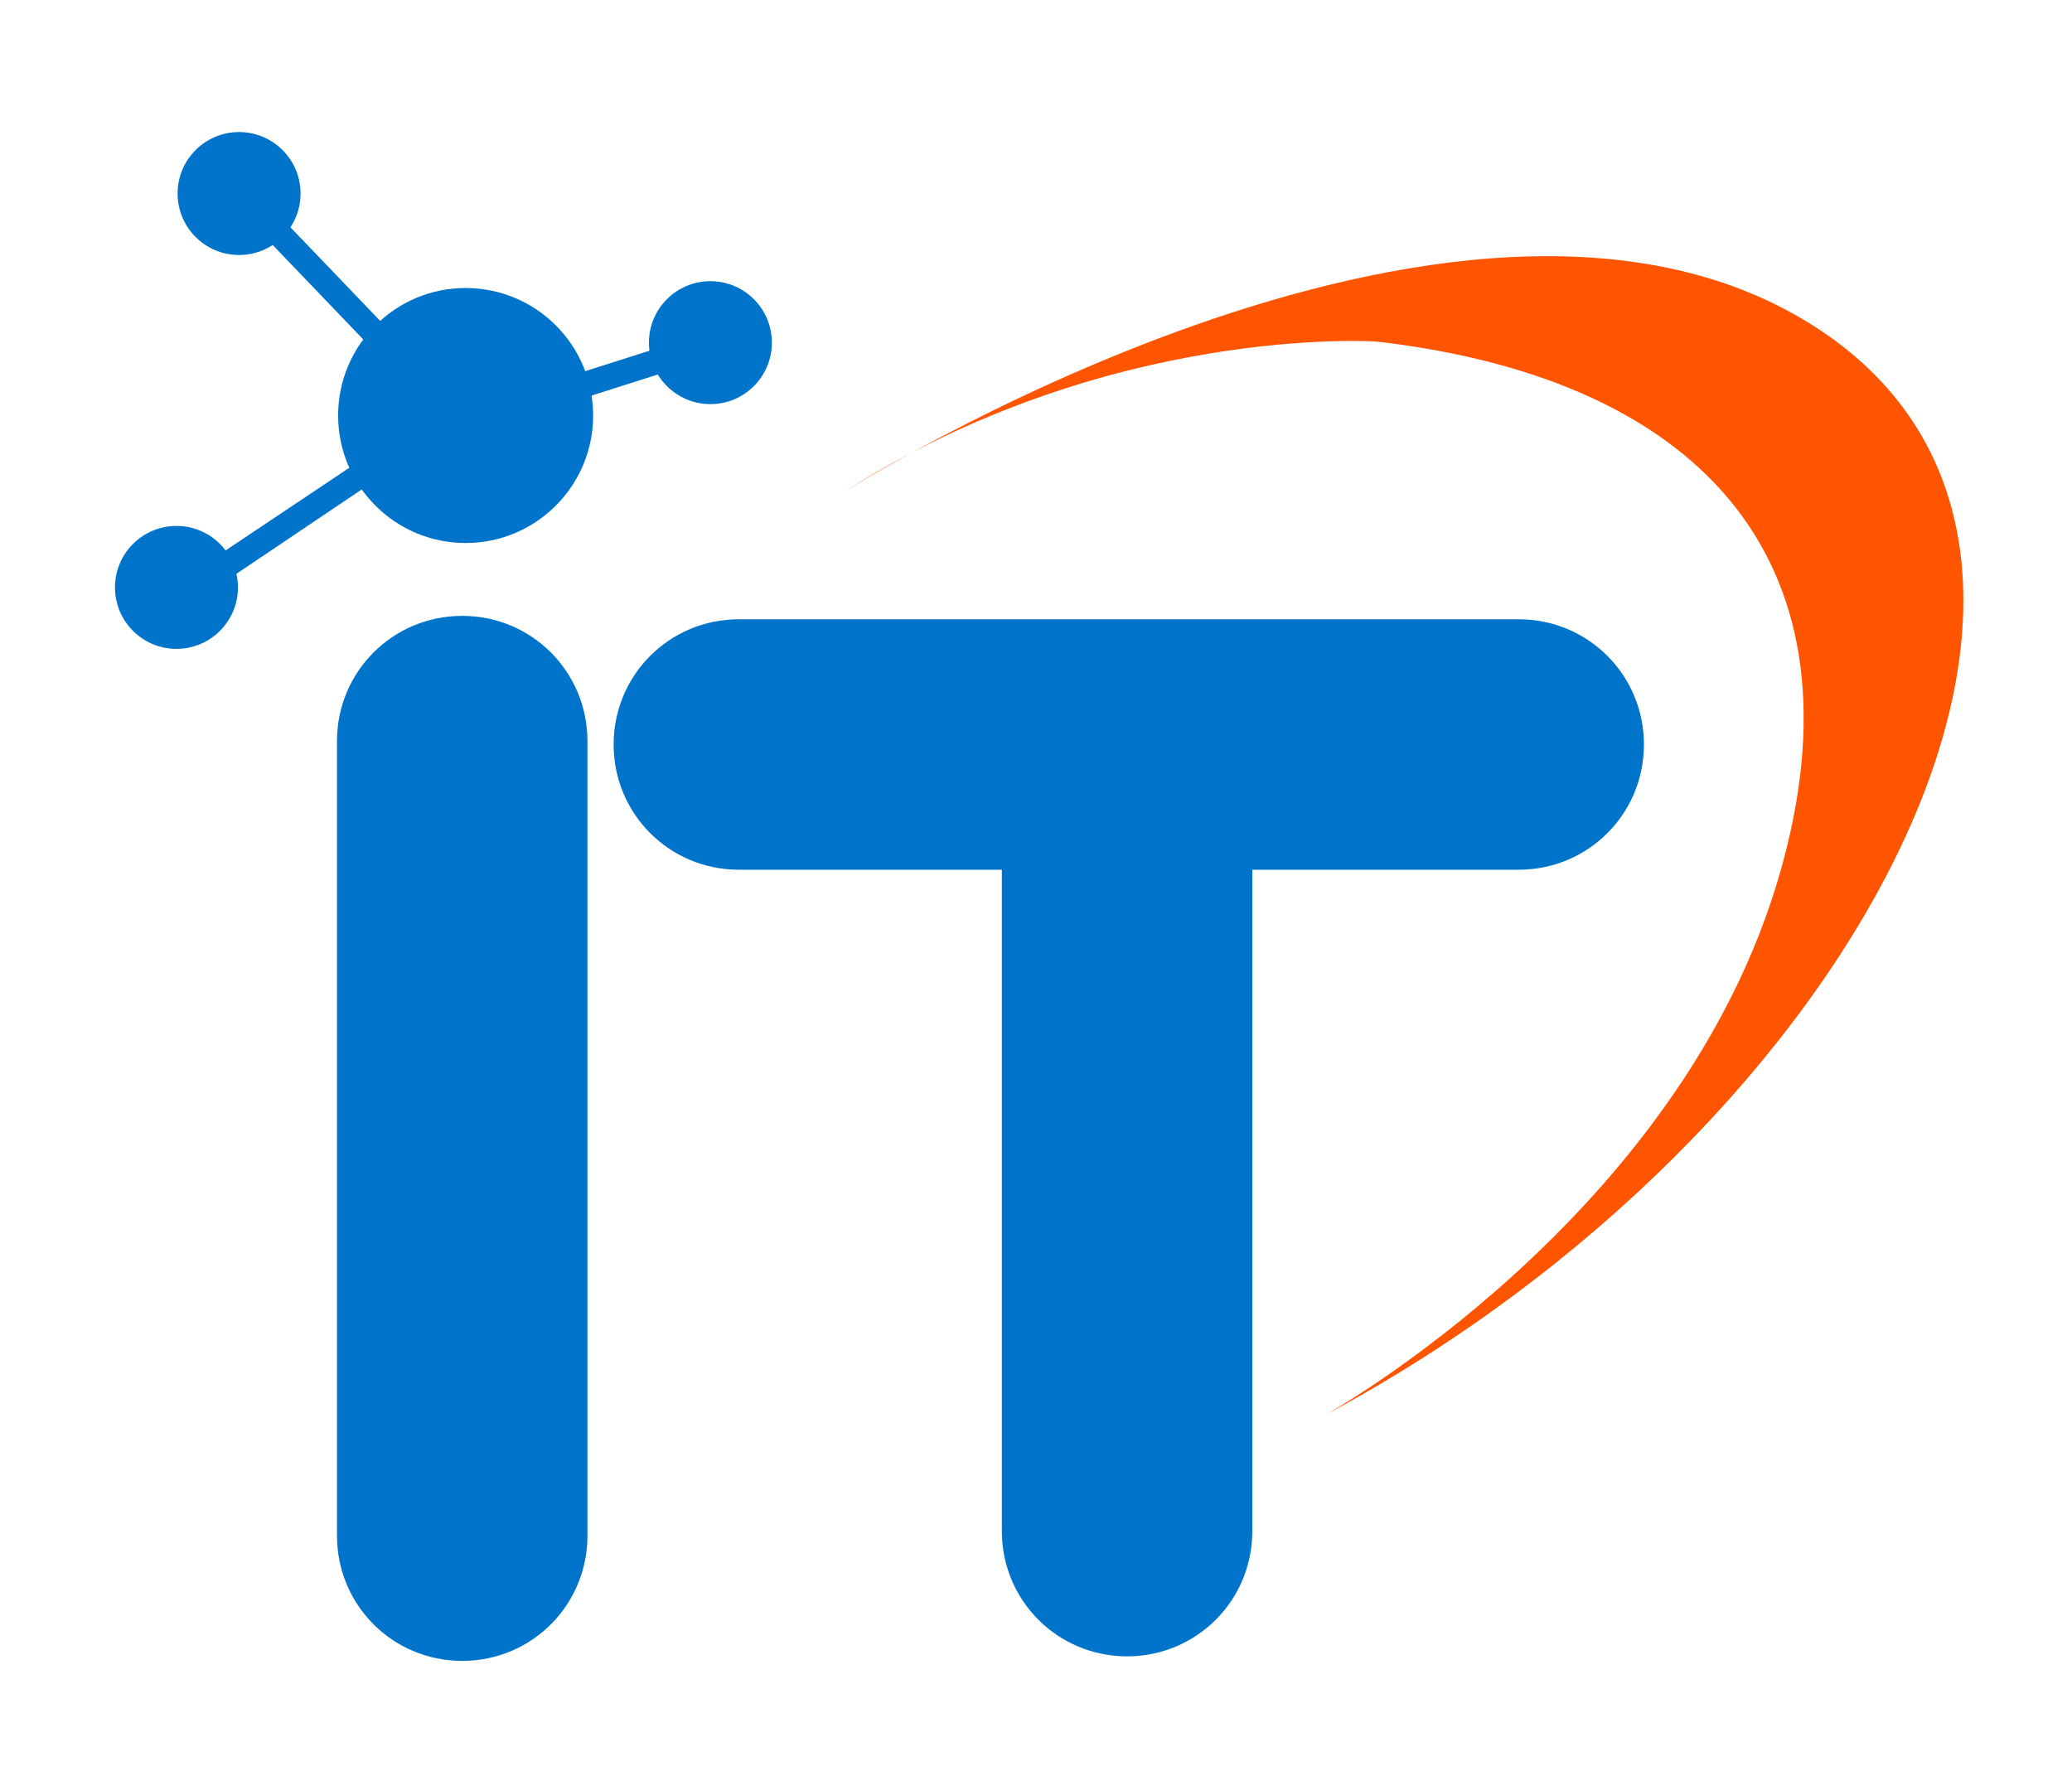 <?xml version="1.0" encoding="utf-8"?>
<svg version="1.1" id="Group_3_xA0_Image_1_" xmlns="http://www.w3.org/2000/svg" xmlns:xlink="http://www.w3.org/1999/xlink"
	 x="0px" y="0px" viewBox="0 0 182 156" style="enable-background:new 0 0 182 156;" xml:space="preserve" >
<style type="text/css">
	.st0{fill:#FF5400;}
	.st1{fill:#0074CA;}
</style>
<path class="st0" d="M116.4,124.3c0,0,31.4-17.4,40-47.8c7.5-26.4-6.1-43.1-35.5-46.5c0,0-23.6-1.6-46.9,13.3c0,0,54-34.3,85.1-14.8
	S163.3,99.2,116.4,124.3z"/>
<path class="st1" d="M133.4,76.4H64.9c-6.1,0-11-4.9-11-11v0c0-6.1,4.9-11,11-11h68.5c6.1,0,11,4.9,11,11v0
	C144.4,71.5,139.5,76.4,133.4,76.4z"/>
<path class="st1" d="M110,134.5l0-67.4c0-6.1-4.9-11-11-11h0c-6.1,0-11,4.9-11,11l0,67.4c0,6.1,4.9,11,11,11h0
	C105.1,145.5,110,140.6,110,134.5z"/>
<path class="st1" d="M51.6,134.9l0-69.8c0-6.1-4.9-11-11-11h0c-6.1,0-11,4.9-11,11l0,69.8c0,6.1,4.9,11,11,11h0
	C46.7,145.9,51.6,141,51.6,134.9z"/>
<circle class="st1" cx="40.9" cy="36.5" r="11.2"/>
<circle class="st1" cx="21" cy="17" r="5.4"/>
<circle class="st1" cx="62.4" cy="30.1" r="5.4"/>
<circle class="st1" cx="15.5" cy="51.6" r="5.4"/>
<rect x="30.4" y="16.3" transform="matrix(0.722 -0.692 0.692 0.722 -10.505 29.504)" class="st1" width="2.2" height="23.1"/>
<polygon class="st1" points="43,37.6 42.3,35.5 64.3,28.5 65,30.6 "/>
<polygon class="st1" points="18.7,51.8 17.5,49.9 36.8,37 38,38.8 "/>
</svg>
